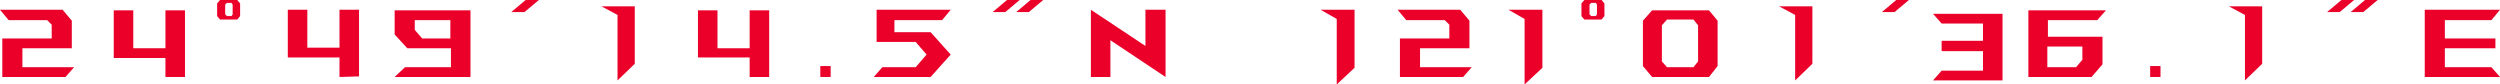 <?xml version="1.0" encoding="utf-8"?>
<!-- Generator: Adobe Illustrator 27.1.1, SVG Export Plug-In . SVG Version: 6.00 Build 0)  -->
<svg version="1.1" id="圖層_2" xmlns="http://www.w3.org/2000/svg" xmlns:xlink="http://www.w3.org/1999/xlink" x="0px" y="0px"
	 viewBox="0 0 435.2 14.7" style="enable-background:new 0 0 435.2 14.7;" xml:space="preserve">
<style type="text/css">
	.st0{fill:#EA0029;}
</style>
<g>
	<polygon class="st0" points="0.4,13.4 0.4,6.7 9,6.7 9,4.3 8.2,3.5 1.5,3.5 0,1.7 10.9,1.7 12.5,3.6 12.5,8.4 3.9,8.4 3.9,11.7 
		12.9,11.7 11.4,13.4 	"/>
	<polygon class="st0" points="93.8,0 91.3,2.1 89,2.1 91.5,0 	"/>
	<rect x="142.8" y="11.5" class="st0" width="1.8" height="1.9"/>
	<polygon class="st0" points="162,13.4 152.1,13.4 153.6,11.7 159.4,11.7 161.3,9.5 159.4,7.3 152.6,7.3 152.6,1.7 165.5,1.7 
		164,3.5 155.7,3.5 155.7,5.6 162,5.6 165.5,9.5 	"/>
	<path class="st0" d="M177.5,0L175,2.1l-2.2,0l2.5-2.1L177.5,0z M181.6,0l-2.5,2.1l-2.2,0l2.5-2.1L181.6,0z"/>
	<polygon class="st0" points="193.3,7 193.3,13.4 189.9,13.4 189.9,1.7 199.4,8 199.4,1.7 202.9,1.7 202.9,13.4 	"/>
	<polygon class="st0" points="229.9,1.7 235.8,1.7 235.8,11.8 232.7,14.7 232.7,3.3 	"/>
	<polygon class="st0" points="243.7,13.4 243.7,6.7 252.3,6.7 252.3,4.3 251.5,3.5 244.8,3.5 243.3,1.7 254.2,1.7 255.8,3.6 
		255.8,8.4 247.2,8.4 247.2,11.7 256.2,11.7 254.7,13.4 	"/>
	<polygon class="st0" points="262.6,1.7 268.5,1.7 268.5,11.8 265.4,14.7 265.4,3.3 	"/>
	<polygon class="st0" points="332.3,0 329.8,2.1 327.6,2.1 330.1,0 	"/>
	<rect x="374.3" y="11.5" class="st0" width="1.8" height="1.9"/>
	<path class="st0" d="M409.8,0l-2.5,2.1l-2.2,0l2.5-2.1L409.8,0z M413.9,0l-2.5,2.1l-2.2,0l2.5-2.1L413.9,0z"/>
	<polygon class="st0" points="435.2,13.4 422.1,13.4 422.1,1.7 435.2,1.7 433.7,3.5 425.6,3.5 425.6,6.7 434.4,6.7 434.4,8.4 
		425.6,8.4 425.6,11.7 433.7,11.7 	"/>
	<path class="st0" d="M41.3,0l-3,0l-0.5,0.6v2.2l0.5,0.6l3,0l0.5-0.6V0.6L41.3,0z M40.5,2.5l-0.2,0.3l-0.8,0l-0.3-0.3V0.8l0.3-0.3
		l0.8,0l0.2,0.3V2.5z"/>
	<path class="st0" d="M278.8,0l-3,0l-0.5,0.6v2.2l0.5,0.6l3,0l0.5-0.6V0.6L278.8,0z M278,2.5l-0.2,0.3l-0.8,0l-0.3-0.3V0.8l0.3-0.3
		l0.8,0l0.2,0.3V2.5z"/>
	<path class="st0" d="M59.1,13.4V10l-9,0l0-8.3l3.4,0l0,6.6l5.6,0l0-6.6l3.4,0l0,11.6L59.1,13.4z"/>
	<path class="st0" d="M104.7,1.1l5.8,0v10l-3,2.9l0-11.4L104.7,1.1z"/>
	<path class="st0" d="M130.5,13.4V10l-9,0V1.8l3.4,0l0,6.6l5.6,0V1.8l3.4,0v11.6L130.5,13.4z"/>
	<path class="st0" d="M299,3.6v7.9l-1.5,1.9l-9.9,0l-1.6-1.9V3.6l1.6-1.8l9.9,0L299,3.6z M295.6,4.4l-0.8-1l-4.6,0l-0.9,1v6.3l0.9,1
		l4.6,0l0.8-1V4.4z"/>
	<path class="st0" d="M309.7,1.1l5.8,0v10l-3,2.9l0-11.4L309.7,1.1z"/>
	<path class="st0" d="M388,1.1l5.8,0v10l-3,2.9l0-11.4L388,1.1z"/>
	<path class="st0" d="M28.8,13.4l0-3.3l-9,0l0-8.3l3.4,0l0,6.6l5.6,0l0-6.6l3.4,0l0,11.6L28.8,13.4z"/>
	<path class="st0" d="M70.5,11.7l8,0l0-3.3l-7.6,0l-2.2-2.4V1.8l13.2,0l0,11.6l-13.2,0L70.5,11.7z M72.2,5.2l1.3,1.5l4.9,0V3.5
		l-6.2,0L72.2,5.2z"/>
	<path class="st0" d="M338,12.3l7.2,0V8.9l-7.2,0V7.1l7.2,0v-3l-7.2,0l-1.5-1.7l12.1,0V14l-12.1,0L338,12.3z"/>
	<path class="st0" d="M366,11.2l-1.9,2.2l-11,0V1.8l13.5,0l-1.5,1.7l-8.6,0l0,2.9l9.5,0L366,11.2z M361.4,11.7l1.1-1.3V8.1l-6.1,0
		v3.6L361.4,11.7z"/>
</g>
</svg>
